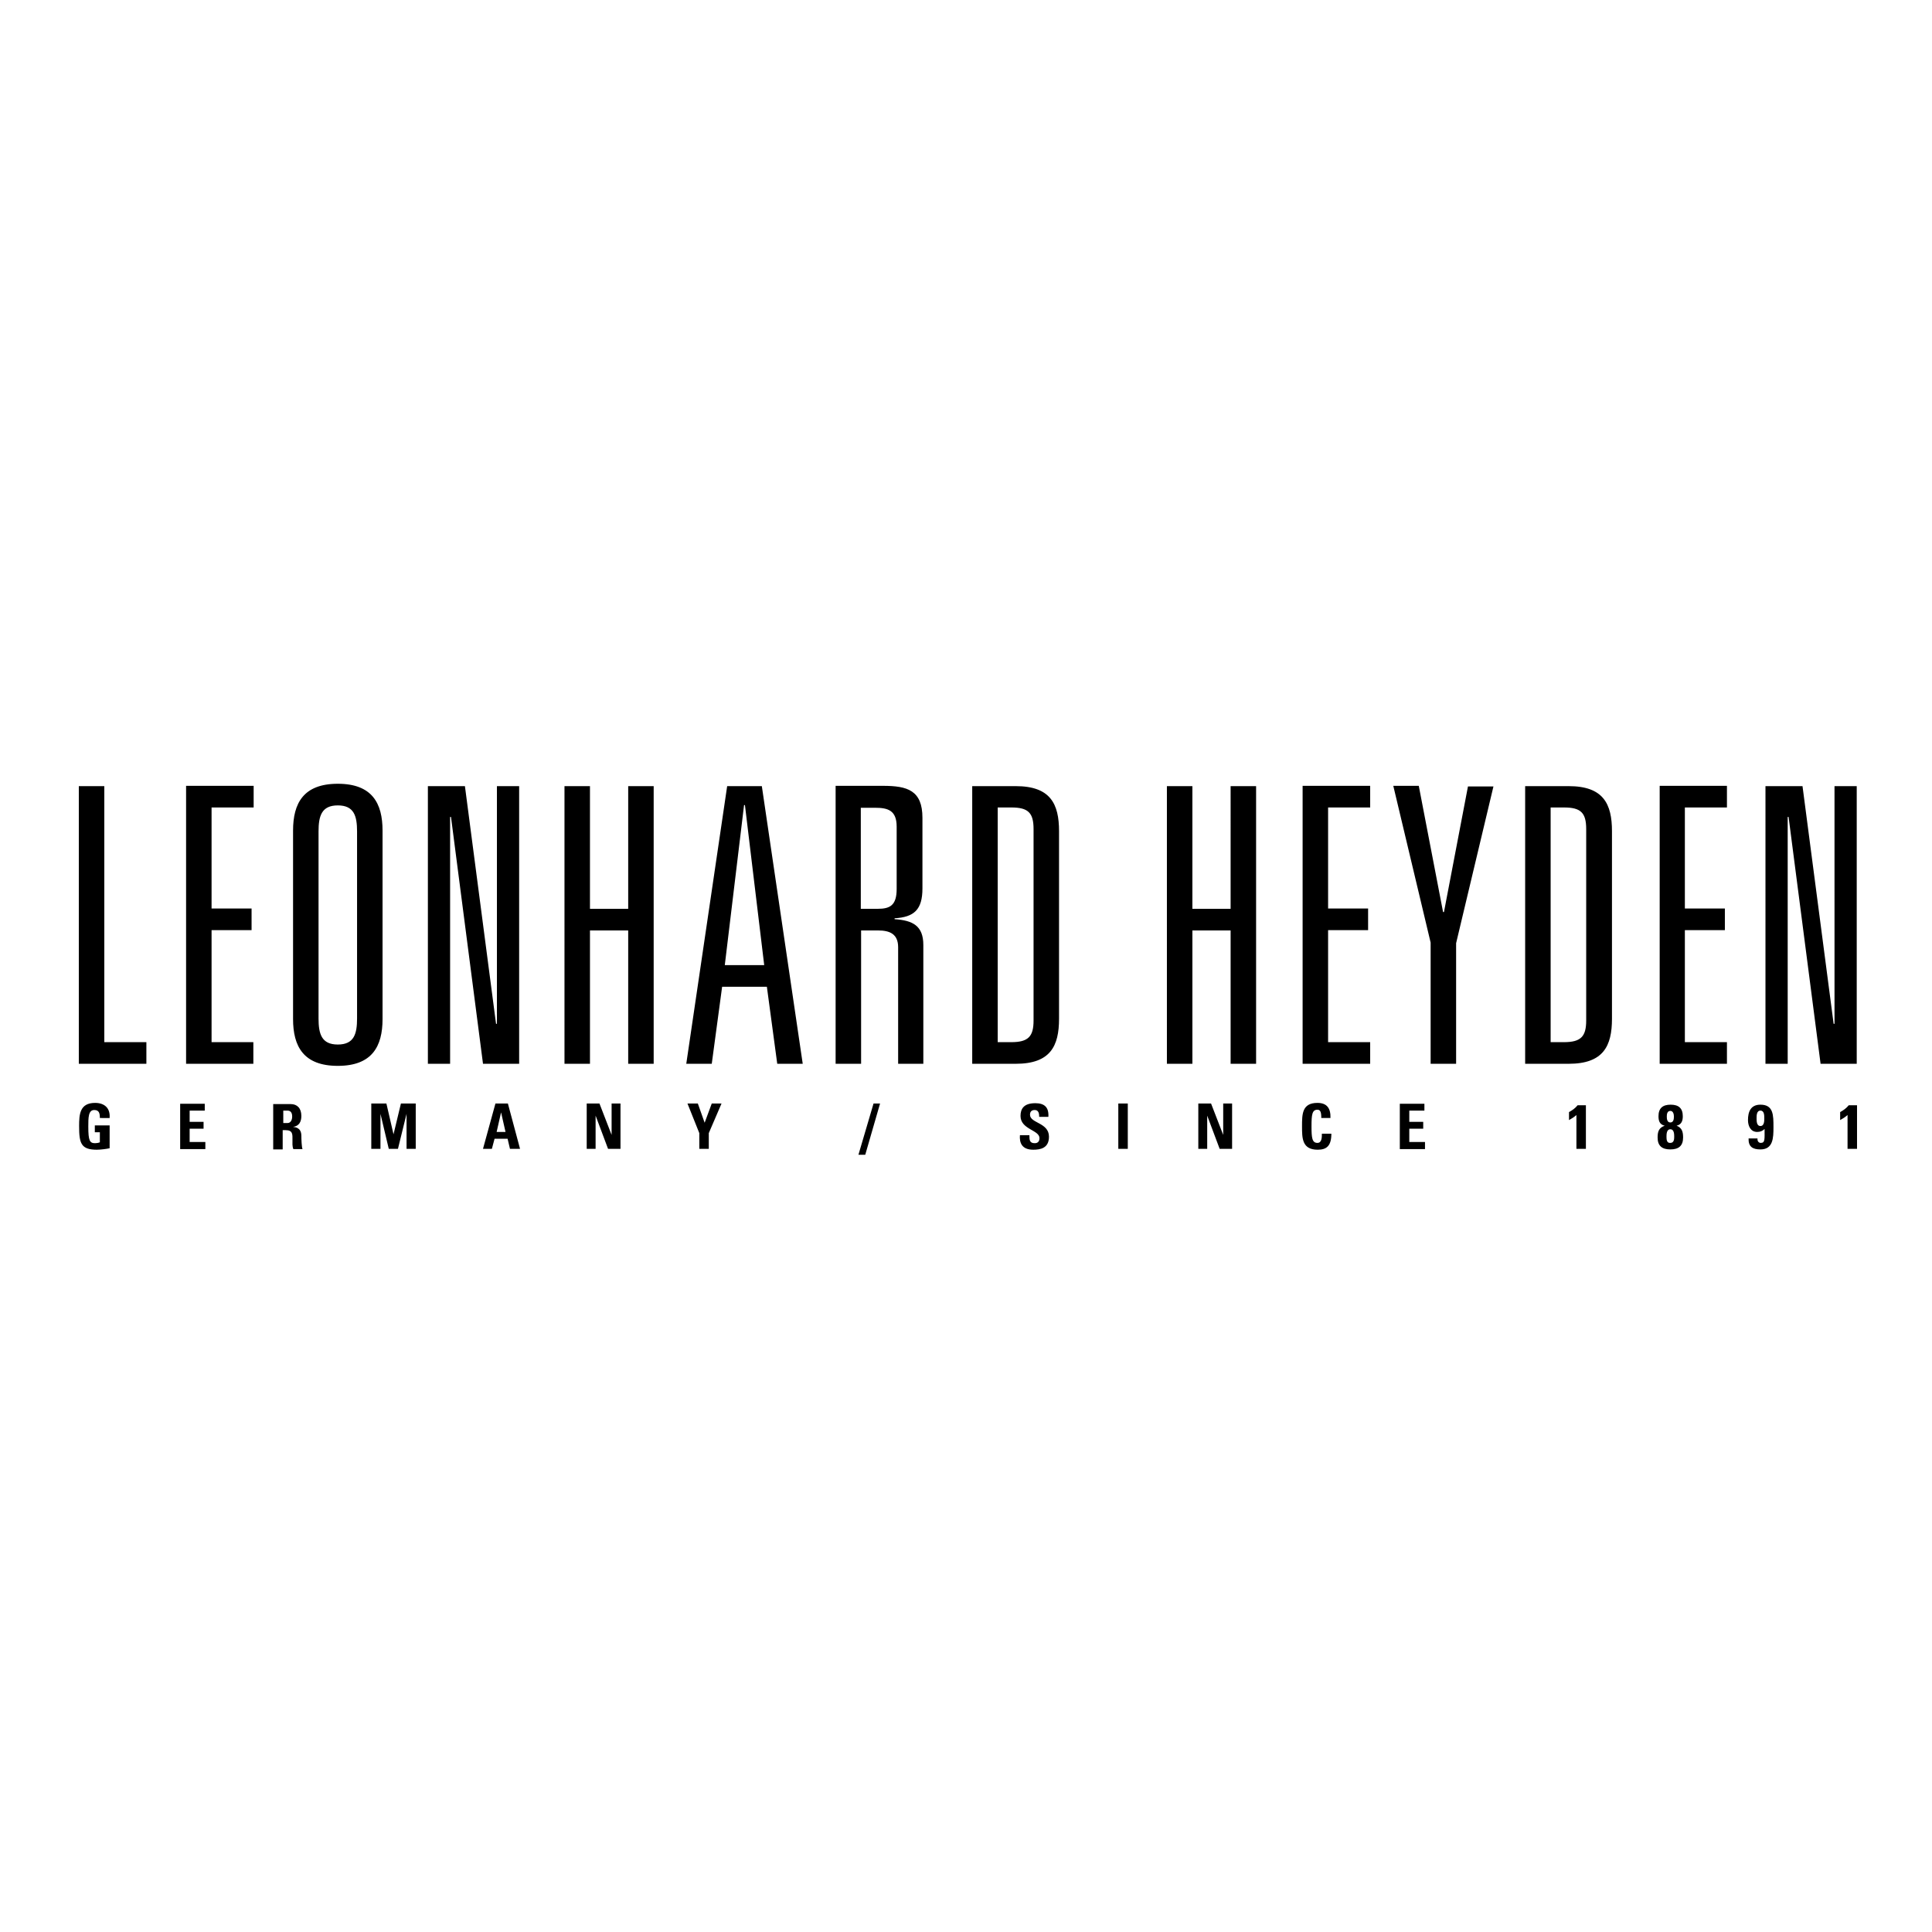 <?xml version="1.0" encoding="utf-8"?>
<!-- Generator: Adobe Illustrator 19.2.1, SVG Export Plug-In . SVG Version: 6.00 Build 0)  -->
<svg version="1.1" id="layer" xmlns="http://www.w3.org/2000/svg" xmlns:xlink="http://www.w3.org/1999/xlink" x="0px" y="0px"
	 viewBox="0 0 652 652" style="enable-background:new 0 0 652 652;" xml:space="preserve">
<path d="M26.6,265.3h8.6v86.4h14.2v7.3H26.6V265.3z M62.8,359h22.7v-7.3H71.4v-37.8h13.5v-7.3H71.4v-34.1h14.2v-7.3H62.8V359z
	 M107.5,280.6c0-5.2,1-8.8,6.5-8.8c5.5,0,6.5,3.6,6.5,8.8v63.1c0,5.2-1,8.8-6.5,8.8c-5.5,0-6.5-3.6-6.5-8.8V280.6z M98.9,343.9
	c0,9.2,3.5,15.8,15.1,15.8c11.6,0,15.1-6.6,15.1-15.8v-63.6c0-9.2-3.5-15.8-15.1-15.8c-11.6,0-15.1,6.6-15.1,15.8V343.9z
	 M167.7,345.5h-0.3l-10.5-80.2h-12.5V359h7.5v-83.3h0.3L163,359h12.2v-93.7h-7.5V345.5z M212,306.7h-12.9v-41.4h-8.6V359h8.6v-45
	H212v45h8.6v-93.7H212V306.7z M257.9,325.7h-13.3l6.5-54h0.3L257.9,325.7z M262.3,359h8.6l-13.8-93.7h-11.7L231.6,359h8.6l3.5-26
	h15.1L262.3,359z M290.5,306.7v-34.1h4.8c4.4,0,7.3,0.9,7.3,6.4v21c0,5.6-2.3,6.7-6.4,6.7H290.5z M303,359h8.6v-40.1
	c0-6.5-3.6-8.3-9.7-8.7v-0.3c6.6-0.4,9.4-2.9,9.4-10.1V276c0-9.3-5.1-10.8-13.3-10.8h-16V359h8.6v-45h5.7c4,0,6.8,1.2,6.8,5.7V359z
	 M336.7,351.7v-79.2h4.6c5.7,0,7.5,1.8,7.5,7.3v64.6c0,5.4-1.8,7.3-7.5,7.3H336.7z M328.1,359h14.7c11.7,0,14.6-6,14.6-15.2v-63.3
	c0-9.2-2.9-15.2-14.6-15.2h-14.7V359z M415.3,306.7h-12.9v-41.4h-8.6V359h8.6v-45h12.9v45h8.6v-93.7h-8.6V306.7z M439.6,359h22.8
	v-7.3h-14.2v-37.8h13.5v-7.3h-13.5v-34.1h14.2v-7.3h-22.8V359z M487.3,307.8H487l-8.2-42.6h-8.6l12.6,52.9V359h8.6v-40.7l12.6-52.9
	h-8.6L487.3,307.8z M523.3,351.7v-79.2h4.5c5.7,0,7.5,1.8,7.5,7.3v64.6c0,5.4-1.8,7.3-7.5,7.3H523.3z M514.7,359h14.7
	c11.7,0,14.6-6,14.6-15.2v-63.3c0-9.2-2.9-15.2-14.6-15.2h-14.7V359z M560.1,359h22.7v-7.3h-14.2v-37.8h13.5v-7.3h-13.5v-34.1h14.2
	v-7.3h-22.7V359z M619.1,345.5h-0.3l-10.5-80.2h-12.5V359h7.5v-83.3h0.3l10.8,83.3h12.2v-93.7h-7.5V345.5z M37,377.1
	c0.2-3.2-1.8-4.9-4.9-4.9c-5.2,0-5.4,3.9-5.4,7.8c0,5.8,0.6,8,6,8c1.3,0,3.5-0.3,4.3-0.5v-7.7H32v2.3h1.7v3.4
	c-0.5,0.2-1.1,0.3-1.6,0.3c-1.8,0-2.3-0.8-2.3-5.6c0-3,0-5.6,2-5.6c1.7,0,1.9,1.2,1.9,2.7H37z M69.3,387.7v-2.3H64v-4.5h4.7v-2.3H64
	v-3.8h5.1v-2.3h-8.3v15.3H69.3z M95.6,374.8H97c1,0,1.6,0.6,1.6,2c0,1-0.4,2.2-1.6,2.2h-1.4V374.8z M95.6,381.4h0.8
	c2.5,0,2.3,1.5,2.3,3.4c0,1-0.1,2,0.3,3h3.1c-0.3-0.6-0.4-3.5-0.4-4.5c0-2.8-2.1-2.9-2.8-3v0c2.1-0.3,2.8-1.8,2.8-3.7
	c0-2.6-1.4-4-3.6-4h-5.9v15.3h3.2V381.4z M128.4,387.7v-11.8h0l2.8,11.8h3.1l2.9-11.8h0v11.8h3.1v-15.3h-5l-2.5,10.4h0l-2.4-10.4
	h-5.1v15.3H128.4z M170.6,382h-3l1.5-6.6h0L170.6,382z M166,387.7l0.9-3.4h4.4l0.8,3.4h3.4l-4.1-15.3h-4.2l-4.2,15.3H166z
	 M201,387.7v-11.2h0l4.2,11.2h4.2v-15.3h-3V383h0l-4.1-10.6H198v15.3H201z M236,387.7h3.2v-5.3l4.3-10h-3.3l-2.4,6.5l-2.3-6.5H232
	l4,10V387.7z M292,389.7l5-17.3h-2.2l-5.1,17.3H292z M348.7,388c2.4,0,5.3-0.5,5.3-4.4c0-4.8-6.4-4.5-6.4-7.4c0-1.1,0.6-1.6,1.6-1.6
	c1.3,0,1.5,1.2,1.5,2.3h3.1c0.2-3.2-1.3-4.6-4.4-4.6c-3.9,0-5,1.9-5,4.3c0,4.6,6.4,4.7,6.4,7.5c0,1-0.5,1.7-1.6,1.7
	c-1.8,0-1.8-1.2-1.8-2.7h-3.2C344,385.6,344.8,388,348.7,388 M377.4,387.7h3.2v-15.3h-3.2V387.7z M407.4,387.7v-11.2h0l4.2,11.2h4.2
	v-15.3h-3V383h0l-4.1-10.6h-4.3v15.3H407.4z M439.4,380.1c0,4,0,7.9,5.3,7.9c3,0,4.6-1.3,4.6-5.4h-3.2c0,1.2,0,3.1-1.5,3.1
	c-1.8,0-2-1.7-2-5.6c0-3.9,0.2-5.6,2-5.6c1,0,1.3,0.8,1.3,2.8h3.1c0.1-3.3-1.2-5.1-4.4-5.1C439.4,372.2,439.4,376,439.4,380.1
	 M480.9,387.7v-2.3h-5.3v-4.5h4.7v-2.3h-4.7v-3.8h5.1v-2.3h-8.3v15.3H480.9z M529.5,378c0.9-0.5,1.7-1,2.5-1.7v11.4h3.2V373h-2.8
	c-0.8,1-1.8,1.7-2.9,2.3V378z M562.5,376.8c0-0.7,0.1-1.9,1.2-1.9c1,0,1.2,1.2,1.2,1.9c0,0.8-0.1,2-1.2,2
	C562.6,378.8,562.5,377.6,562.5,376.8 M562.4,383.7c0-0.9,0-2.6,1.3-2.6s1.3,1.7,1.3,2.6c0,0.8-0.1,2-1.3,2
	C562.5,385.8,562.4,384.6,562.4,383.7 M559.4,383.9c0,2.8,1.5,4,4.3,4c2.8,0,4.3-1.2,4.3-4c0-1.8-0.3-3.3-2.2-4v0
	c1.7-0.4,2.1-1.7,2.1-3.2c0-2.7-1.4-3.9-4.1-3.9c-2.7,0-4.1,1.2-4.1,3.9c0,1.6,0.4,2.8,2.1,3.2v0
	C559.7,380.6,559.4,382.1,559.4,383.9 M594.1,380c-1.3,0-1.3-1.7-1.3-2.6s0-2.6,1.3-2.6c1.3,0,1.3,1.6,1.3,2.6
	C595.4,378.3,595.4,380,594.1,380 M590.1,384.2c-0.1,2.8,1.4,3.7,4,3.7c4.3,0,4.4-3.9,4.4-7.5c0-4.1,0-7.6-4.4-7.6
	c-3.3,0-4.2,2.4-4.2,5.2c0,2,0.9,4,3.1,4c1,0,1.8-0.3,2.5-1c0,3.5,0.2,4.7-1.3,4.7c-0.4,0-0.7-0.2-0.9-0.5c-0.2-0.3-0.2-0.7-0.2-1
	H590.1z M621,378c0.9-0.5,1.7-1,2.5-1.7v11.4h3.2V373h-2.8c-0.8,1-1.8,1.7-2.9,2.3V378z"/>
</svg>
